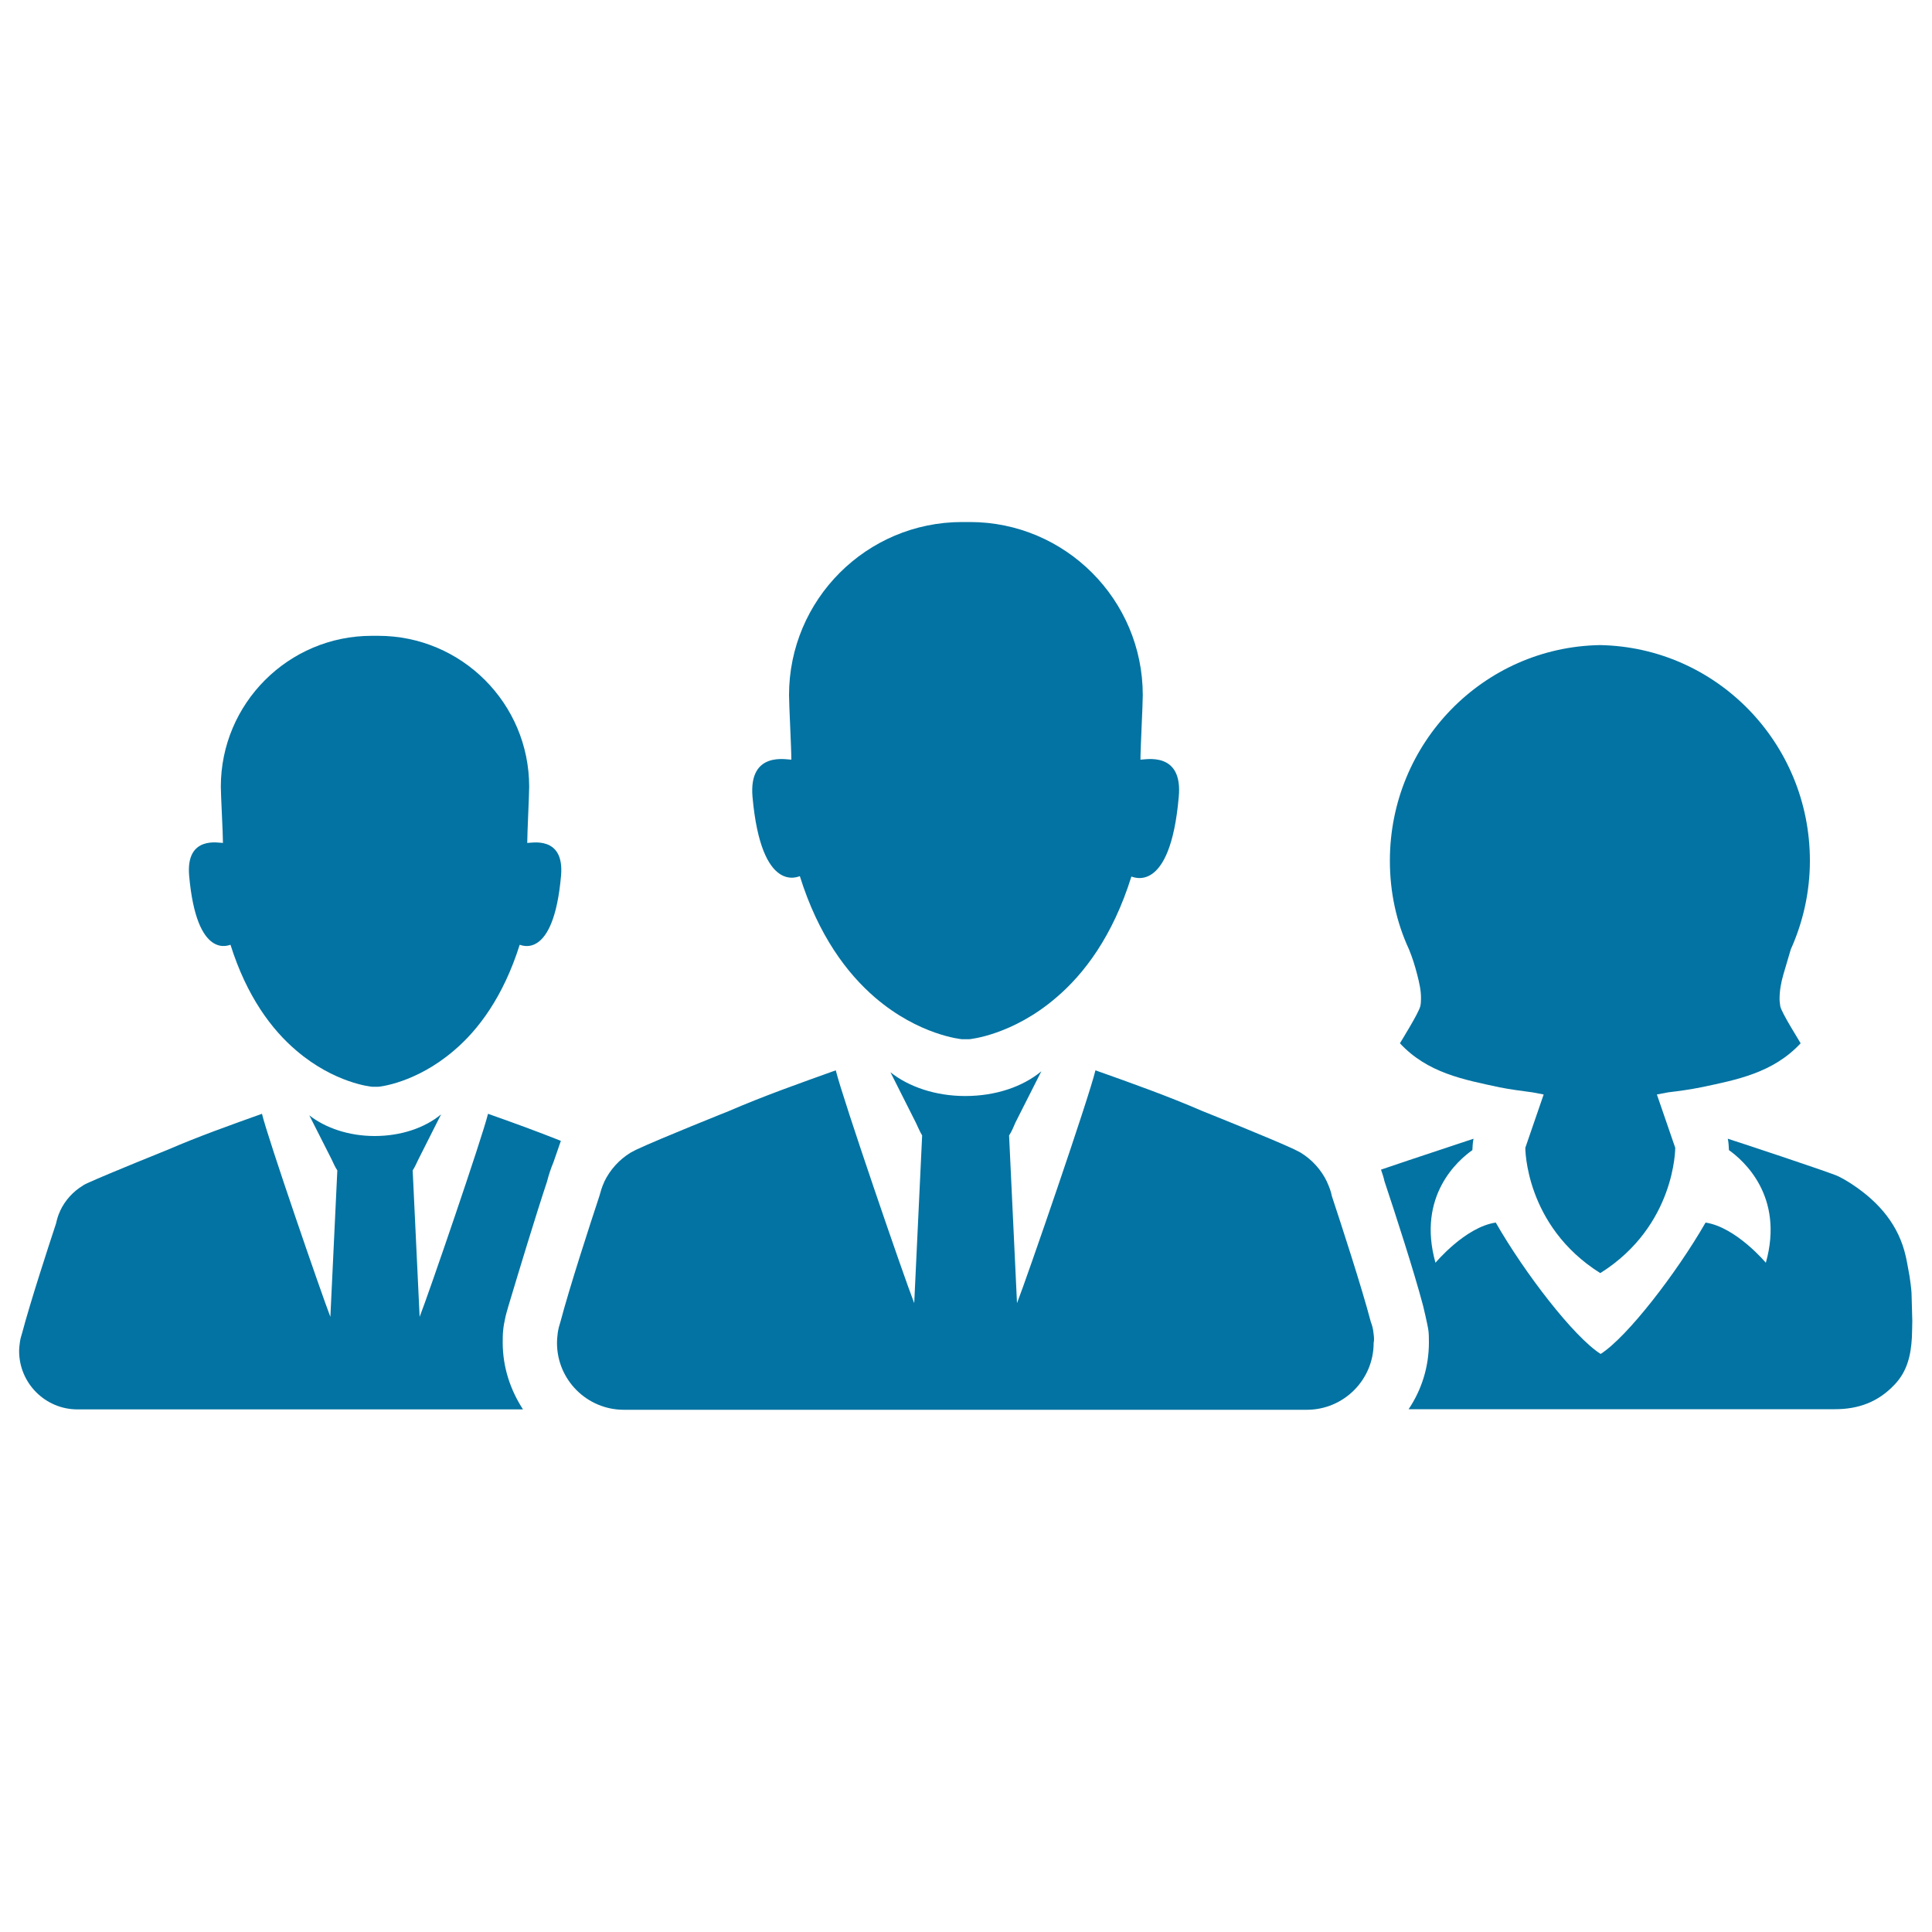 <svg xmlns="http://www.w3.org/2000/svg" viewBox="0 0 1000 1000" style="fill:#0273a2">
<title>Workers SVG icon</title>
<g><g><path d="M710.9,689.8L710.9,689.8L710.9,689.8c-0.2-2-0.7-3.9-1.4-5.7c-4.7-17.9-15.3-50.4-20.1-64.9c-0.5-2.6-1.4-4.9-2.5-7.3v-0.1l0,0c-3-6.3-7.8-11.6-13.7-15.2l0,0c-0.4-0.2-1.1-0.6-2.1-1.1c-0.4-0.2-0.9-0.4-1.2-0.6c-11.7-5.5-47.5-19.8-47.5-19.8l0,0c-18-7.8-36.5-14.4-55.4-21.1l0,0l0,0l0,0l0,0c-3.3,14-35.5,107.5-40.6,120.5l-4.1-86.8c1.4-2.1,2.3-4.4,3.3-6.7l13.4-26.5c-9.5,7.9-23.5,12.8-39.4,12.8c-15.4,0-29.3-4.8-38.7-12.3l13.1,26c1.1,2.2,2,4.6,3.3,6.7l-4.1,86.8c-5.1-12.9-37.2-106.4-40.6-120.5l0,0l0,0l0,0l0,0c-19,6.8-37.6,13.4-55.4,21.1l0,0c0,0-35.8,14.3-47.5,19.8c-0.4,0.2-0.9,0.4-1.2,0.6c-1,0.5-1.7,0.9-2.1,1.1l0,0c-5.9,3.6-10.7,8.9-13.7,15.2l0,0c0,0,0,0,0,0.1c-1.1,2.3-1.8,4.8-2.5,7.3c-4.8,14.5-15.4,47.1-20.1,64.9c-0.6,1.8-1.1,3.7-1.4,5.7l0,0l0,0c-0.2,1.7-0.4,3.5-0.4,5.3c0,19.1,15.5,34.6,34.6,34.6h353.5c19.1,0,34.6-15.5,34.6-34.6C711.4,693.3,711.1,691.5,710.9,689.8z"/><path d="M590.3,393.2c0-6.2,1.2-28.3,1.2-33.4c0-49.5-40.2-89.6-89.5-89.6l0,0l0,0h-0.1h-0.1l0,0l0,0c-0.6,0-1.1,0-1.7,0s-1.1,0-1.7,0l0,0l0,0h-0.1H498l0,0l0,0c-49.5,0-89.6,40.2-89.6,89.6c0,5.1,1.2,27.2,1.2,33.4c-2.2,0.1-22.2-4.7-20.1,19.3c4.6,51,24,41,24.5,41c9.6,30.7,24.4,50.3,38.9,62.8c22.7,19.5,44.7,21.6,45.1,21.6c0.6,0,1.2,0,1.8,0l0,0l0,0c0.6,0,1.2,0,1.8,0c0.4,0,22.3-2.1,44.8-21.3c14.7-12.4,29.6-32.1,39.2-62.9c0.6,0,20,9.9,24.5-41C612.5,388.5,592.5,393.3,590.3,393.2z"/><path d="M260.5,688c0.1-1.4,0.6-3.9,0.9-5.3c0.4-2.2,1.1-4.3,1.7-6.5c5.3-17.7,14.3-47.4,20-64.5c0.9-3.5,2-6.9,3.4-10.2l3.8-11c-12.3-4.9-24.9-9.5-37.7-14l0,0c-3,12.3-30.9,93.7-35.4,105.1l-3.6-75.8c1.2-1.8,2-3.8,3-5.8l11.7-23.2c-8.3,6.9-20.6,11.2-34.4,11.2c-13.4,0-25.5-4.2-33.8-10.7l11.5,22.7c1,2,1.7,3.9,3,5.8l-3.6,75.8c-4.4-11.3-32.5-92.8-35.4-105.1l0,0c-16.5,5.9-32.8,11.7-48.3,18.4l0,0c0,0-31.3,12.6-41.4,17.2c-0.4,0.1-0.7,0.4-1.1,0.5c-0.9,0.5-1.5,0.7-1.8,1l0,0c-5.2,3.1-9.4,7.8-11.9,13.2l0,0c0,0,0,0,0,0.1c-1,2-1.6,4.2-2.1,6.4c-4.2,12.7-13.4,41-17.5,56.5c-0.5,1.6-1,3.3-1.2,4.9l0,0l0,0c-0.2,1.5-0.4,3.1-0.4,4.6c0,16.6,13.5,30.2,30.2,30.2H69c41.3,0,82.5,0,123.7,0c0.5,0,1.1,0,1.6,0c0.5,0,1.1,0,1.6,0c24.9,0,49.9,0,74.8,0c-6.5-10-10.5-21.8-10.5-34.6C260.2,692.8,260.2,690.3,260.5,688z"/><path d="M119.3,489c8.4,26.7,21.3,43.9,34,54.7c19.8,17,39,18.8,39.3,18.8c0.5,0,1.1,0,1.6,0s1.1,0,1.6,0c0.4,0,19.3-1.8,39-18.6c12.8-10.8,25.7-28,34.2-54.9c0.5,0,17.5,8.6,21.4-35.8c1.8-20.9-15.6-16.8-17.5-16.9c0-5.3,1-24.6,1-29.1c0-43.1-35-78.1-78.1-78.1l0,0h-0.1h-0.1l0,0l0,0c-0.5,0-1,0-1.5,0s-1,0-1.5,0l0,0l0,0h-0.1h-0.1l0,0l0,0c-43.1,0-78.1,35-78.1,78.1c0,4.4,1.1,23.8,1.1,29.1c-1.8,0.1-19.3-4.1-17.5,16.9C101.8,497.5,118.8,489,119.3,489z"/><path d="M989.4,669.1c-0.2-2.8-0.6-5.7-1-8.4c0,0-1.6-9.1-2-10.5c-3.6-15.9-13.5-27.6-27-36.7c-2.5-1.7-5-3.2-7.8-4.6c-3.4-1.8-55.9-19.1-57.3-19.5c0.4,1.8,0.5,3.8,0.6,5.9c7.3,5.2,28.8,23.7,19.1,58.3c0,0-15.4-18.4-31.2-20.8c-15,26.1-40.5,59.2-54.3,68c-13.8-8.7-39.3-41.8-54.3-68c-15.8,2.3-31.2,20.8-31.2,20.8c-9.7-34.6,11.7-53.1,19.1-58.3c0.1-2.1,0.2-4.2,0.6-5.9c-1,0.4-31.9,10.5-47.9,16c0.7,2,1.4,4.1,1.8,6c5.7,17.1,15.3,46.7,20,64.5c0.2,0.7,2.1,8.9,2.6,11.8c0.4,2.3,0.4,4.8,0.4,7.1c0,12.8-3.8,24.6-10.5,34.6c33.1,0,66.3,0,99.5,0c40.4,0,80.8,0,121.2,0c12.1,0,22.3-3.7,30.8-12.7c6.7-7,8.5-15.5,9-24.6c0.1-1.6,0.2-8.5,0.2-8.5S989.4,669.2,989.4,669.1z"/><path d="M733.5,504.3c1.2,4.6,2.1,8.7,2,12.8c0,1.4-0.1,2.7-0.4,3.9c-1.1,3.8-9.2,16.8-10.5,19c14.3,15.4,33,18.8,51.6,22.8c5.5,1.1,11.1,1.8,17,2.6c2,0.4,3.8,0.7,5.8,1.1l-9.5,27.6c0,0-0.2,40.3,38.7,64.8h0.2c38.9-24.5,38.7-64.8,38.7-64.8l-9.5-27.6c2-0.4,3.9-0.7,5.8-1.1c5.9-0.7,11.6-1.5,17-2.6c18.6-3.9,37.4-7.5,51.6-22.8c-1.2-2.2-9.4-15-10.5-19c-0.2-1.4-0.4-2.6-0.4-3.9c0-4.1,0.7-8.4,2-12.8c1.2-4.3,2.6-8.6,3.8-12.9c6.3-14,9.9-29.6,9.9-45.9c0-61-48.4-110.5-108.6-111.6l0,0h-0.1H828l0,0c-60.2,1.1-108.6,50.6-108.6,111.6c0,16.4,3.4,31.9,9.9,45.9C731.1,495.8,732.4,500,733.5,504.3z"/></g></g>
</svg>